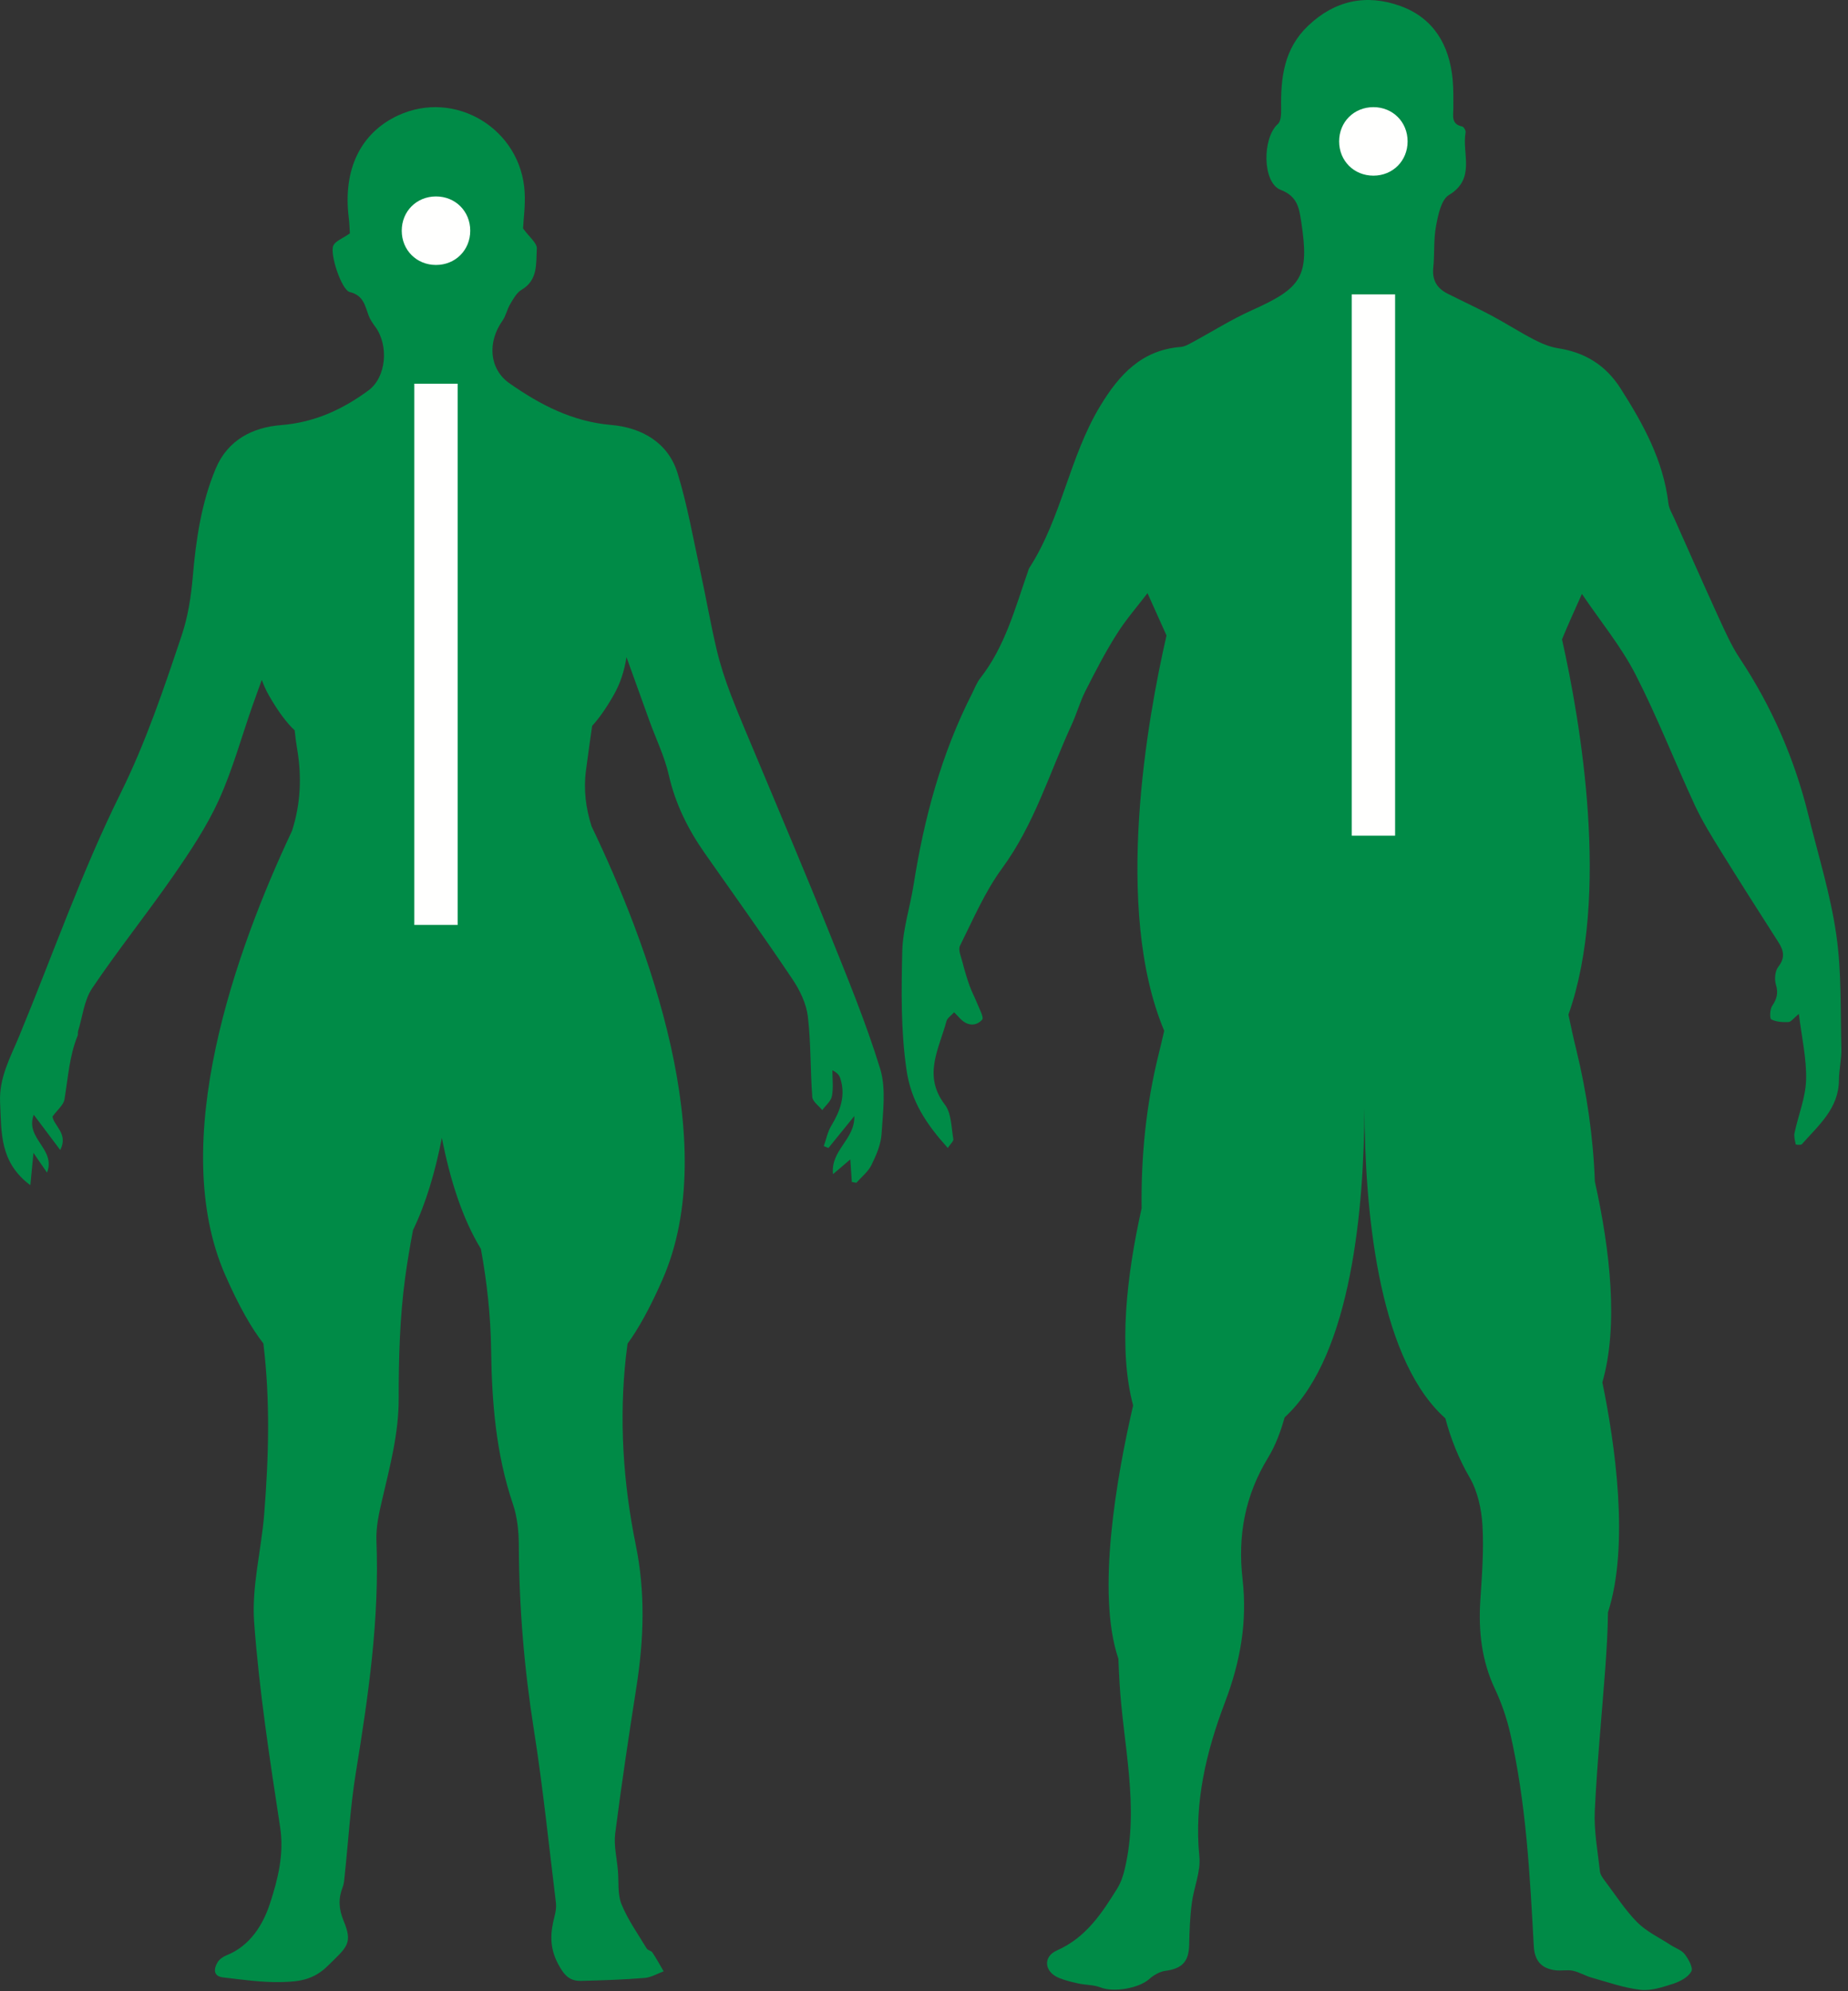 <svg width="207px" height="223px" viewBox="0 0 207 223" version="1.1" xmlns="http://www.w3.org/2000/svg" xmlns:xlink="http://www.w3.org/1999/xlink">
    <rect x="0" y="0" width="207" height="223" fill="#333333" stroke="none"/>
    <!-- Generator: Sketch 49 (51002) - http://www.bohemiancoding.com/sketch -->
    <desc>Created with Sketch.</desc>
    <defs></defs>
    <g id="Page-1" stroke="none" stroke-width="1" fill="none" fill-rule="evenodd">
        <g id="Group">
            <path d="M205.685,104.661 C205.045,100.19 203.675,95.822 202.595,91.413 C201.045,85.063 198.485,79.156 194.855,73.698 C193.915,72.276 193.215,70.68 192.495,69.12 C190.815,65.445 189.185,61.742 187.535,58.048 C187.295,57.507 186.955,56.965 186.885,56.398 C186.325,51.575 184.065,47.485 181.515,43.489 C179.855,40.891 177.545,39.473 174.535,39.003 C173.605,38.859 172.675,38.467 171.825,38.029 C170.205,37.188 168.665,36.195 167.055,35.337 C165.445,34.475 163.775,33.711 162.135,32.882 C160.965,32.288 160.405,31.377 160.545,29.999 C160.705,28.443 160.565,26.842 160.855,25.317 C161.085,24.083 161.425,22.372 162.295,21.845 C165.355,20.002 163.725,17.185 164.165,14.824 C164.205,14.627 163.955,14.204 163.785,14.167 C162.535,13.905 162.785,12.983 162.795,12.133 C162.795,11.051 162.815,9.962 162.715,8.888 C162.345,5.024 160.575,2.007 156.845,0.666 C153.035,-0.7 149.515,0.032 146.505,2.907 C143.815,5.47 143.445,8.723 143.505,12.156 C143.515,12.741 143.495,13.567 143.145,13.88 C141.385,15.424 141.375,20.468 143.455,21.264 C145.375,21.994 145.525,23.383 145.755,24.841 C146.685,30.93 145.865,32.222 140.255,34.732 C137.915,35.78 135.725,37.174 133.455,38.395 C133.085,38.597 132.675,38.822 132.265,38.854 C127.895,39.196 125.375,41.943 123.255,45.44 C119.785,51.142 118.935,57.959 115.315,63.577 C115.225,63.711 115.185,63.875 115.135,64.029 C113.695,68.145 112.575,72.406 109.815,75.935 C109.415,76.437 109.185,77.071 108.895,77.649 C105.445,84.409 103.515,91.629 102.335,99.089 C101.945,101.583 101.125,104.053 101.065,106.547 C100.965,110.952 100.895,115.347 101.535,119.785 C102.055,123.393 103.785,125.919 106.165,128.565 C106.445,128.126 106.835,127.805 106.785,127.562 C106.555,126.25 106.575,124.674 105.835,123.71 C103.335,120.45 105.195,117.448 106.015,114.368 C106.115,114.008 106.545,113.739 106.875,113.368 C107.175,113.676 107.385,113.903 107.595,114.121 C108.385,114.911 109.335,114.955 110.015,114.197 C110.235,113.954 109.705,113.003 109.465,112.394 C109.205,111.728 108.855,111.097 108.615,110.424 C108.305,109.559 108.045,108.674 107.815,107.784 C107.665,107.163 107.295,106.373 107.535,105.91 C109.005,102.969 110.315,99.879 112.245,97.251 C115.855,92.33 117.555,86.565 120.045,81.15 C120.605,79.931 120.965,78.615 121.565,77.423 C122.665,75.258 123.775,73.091 125.075,71.041 C126.135,69.351 127.475,67.829 128.535,66.43 C129.245,68.009 129.955,69.592 130.665,71.171 C128.555,80.362 124.665,101.78 130.405,115.44 C130.205,116.312 130.005,117.185 129.785,118.055 C128.365,123.778 127.805,129.535 127.875,135.324 C126.185,142.892 125.255,151.134 126.925,157.403 C125.095,165.308 122.765,178.403 125.275,185.775 C125.305,186.672 125.355,187.573 125.405,188.477 C125.805,195.4 127.645,202.3 125.995,209.28 C125.825,210.03 125.565,210.81 125.165,211.47 C123.425,214.27 121.655,216.99 118.405,218.43 C116.765,219.15 116.995,220.85 118.605,221.51 C119.315,221.8 120.065,221.98 120.805,222.14 C121.625,222.32 122.515,222.28 123.275,222.58 C124.745,223.16 127.555,222.69 128.735,221.64 C129.225,221.2 129.915,220.8 130.555,220.72 C132.425,220.47 133.175,219.68 133.205,217.76 C133.235,216.23 133.295,214.68 133.495,213.16 C133.715,211.4 134.515,209.62 134.345,207.93 C133.735,201.87 135.135,196.11 137.215,190.64 C138.945,186.086 139.725,181.631 139.185,176.881 C138.625,172 139.435,167.517 142.055,163.228 C142.875,161.875 143.455,160.323 143.895,158.735 C143.985,158.651 144.065,158.58 144.155,158.492 C151.395,151.527 152.795,135.219 152.835,124.037 L152.835,124.033 C152.875,135.215 154.275,151.526 161.515,158.492 C161.645,158.617 161.765,158.722 161.895,158.84 C162.505,161.12 163.375,163.328 164.605,165.451 C165.515,167.008 165.945,168.997 166.055,170.823 C166.225,173.617 165.995,176.446 165.815,179.252 C165.595,182.709 165.965,186.019 167.475,189.201 C168.205,190.749 168.765,192.41 169.155,194.08 C170.955,201.94 171.365,209.96 171.805,217.97 C171.895,219.55 172.615,220.46 174.235,220.66 C174.875,220.74 175.555,220.58 176.175,220.71 C176.895,220.86 177.565,221.28 178.275,221.48 C180.095,221.99 181.915,222.64 183.775,222.85 C184.965,222.98 186.275,222.54 187.475,222.15 C188.225,221.9 189.115,221.42 189.455,220.78 C189.675,220.37 189.125,219.4 188.705,218.85 C188.335,218.38 187.645,218.17 187.115,217.82 C185.865,217 184.445,216.34 183.405,215.3 C182.045,213.93 180.985,212.26 179.815,210.71 C179.565,210.37 179.255,209.98 179.215,209.59 C178.965,207.34 178.535,205.06 178.635,202.82 C178.895,197.48 179.415,192.14 179.815,186.806 C179.965,184.722 180.095,182.646 180.115,180.575 C182.555,172.998 180.885,161.614 179.485,154.815 C181.305,148.497 180.365,140.058 178.645,132.325 C178.465,127.369 177.755,122.429 176.555,117.521 C176.235,116.228 175.955,114.932 175.685,113.634 C180.405,100.281 177.015,80.752 174.965,71.602 C175.655,69.923 176.425,68.242 177.195,66.516 C179.285,69.606 181.575,72.383 183.185,75.507 C185.635,80.28 187.585,85.313 189.845,90.19 C190.685,91.992 191.745,93.696 192.795,95.39 C194.895,98.782 197.045,102.144 199.195,105.506 C199.805,106.454 199.985,107.27 199.185,108.284 C198.825,108.745 198.745,109.674 198.925,110.273 C199.215,111.221 199.025,111.88 198.505,112.658 C198.245,113.039 198.215,114.064 198.405,114.166 C198.955,114.453 199.685,114.49 200.335,114.465 C200.615,114.453 200.885,114.051 201.495,113.55 C201.825,116.236 202.375,118.605 202.305,120.956 C202.245,122.936 201.435,124.888 201.015,126.864 C200.925,127.274 201.055,127.739 201.145,128.161 C201.155,128.21 201.725,128.266 201.835,128.143 C203.695,126.03 205.965,124.159 205.985,120.957 C205.995,119.772 206.295,118.585 206.255,117.405 C206.145,113.151 206.295,108.85 205.685,104.661" id="Fill-8" fill="#008B47"></path>
            <path d="M92.746,104.085 C90.216,97.772 87.546,91.514 84.926,85.234 C83.896,82.752 82.816,80.292 81.856,77.782 C81.216,76.12 80.666,74.411 80.256,72.68 C79.596,69.858 79.096,66.995 78.486,64.161 C77.666,60.425 77.016,56.634 75.896,52.989 C74.826,49.518 71.816,47.88 68.466,47.594 C64.103,47.222 60.486,45.317 57.081,42.937 C54.75,41.308 54.613,38.274 56.274,35.933 C56.669,35.377 56.799,34.638 57.155,34.046 C57.504,33.463 57.876,32.774 58.425,32.453 C60.29,31.362 60.027,29.484 60.132,27.845 C60.173,27.226 59.281,26.549 58.588,25.581 C58.639,24.577 58.85,23.066 58.771,21.571 C58.398,14.437 50.967,9.949 44.564,12.941 C40.374,14.899 38.404,18.997 39.062,24.354 C39.146,25.038 39.164,25.73 39.192,26.138 C38.331,26.737 37.6,26.984 37.349,27.476 C36.891,28.372 38.249,32.483 39.18,32.709 C40.716,33.08 40.878,34.223 41.291,35.338 C41.457,35.786 41.746,36.199 42.032,36.589 C43.569,38.681 43.29,42.244 41.262,43.733 C38.359,45.868 35.214,47.317 31.465,47.611 C28.317,47.858 25.511,49.263 24.164,52.48 C22.538,56.362 21.95,60.46 21.59,64.627 C21.4,66.811 21.06,69.045 20.366,71.114 C18.349,77.129 16.351,83.099 13.494,88.867 C9.144,97.643 5.901,106.966 2.149,116.041 C1.151,118.453 -0.13,120.708 0.011,123.505 C0.178,126.807 -0.073,130.151 3.4,132.737 C3.518,131.499 3.607,130.577 3.747,129.113 C4.385,130.043 4.826,130.685 5.267,131.328 C6.298,128.669 2.774,127.53 3.78,124.843 C4.774,126.168 5.689,127.387 6.745,128.794 C7.695,126.986 6.005,126.062 5.882,125.048 C6.433,124.287 7.114,123.758 7.219,123.131 C7.627,120.723 7.759,118.268 8.702,115.971 C8.76,115.828 8.7,115.639 8.746,115.489 C9.246,113.868 9.417,112.021 10.326,110.674 C13.225,106.373 16.484,102.314 19.439,98.048 C21.304,95.353 23.153,92.582 24.505,89.615 C26.061,86.199 27.051,82.526 28.305,78.971 C28.639,78.024 28.981,77.08 29.322,76.14 C29.538,76.722 29.786,77.294 30.098,77.843 C31.169,79.721 32.134,80.981 33.006,81.793 C33.076,82.485 33.164,83.177 33.281,83.858 C33.821,87.003 33.673,90.046 32.708,93.054 C26.482,106.268 18.66,127.895 25.247,142.844 C26.8,146.37 28.215,148.821 29.499,150.452 C30.279,156.832 30.103,163.198 29.591,169.599 C29.268,173.633 28.176,177.694 28.467,181.668 C29.032,189.358 30.215,197.008 31.381,204.648 C31.844,207.688 31.109,210.528 30.235,213.198 C29.471,215.528 28.031,217.928 25.366,218.988 C24.984,219.138 24.571,219.428 24.368,219.768 C23.923,220.518 23.882,221.338 24.991,221.458 C27.186,221.718 29.401,222.038 31.599,221.978 C33.384,221.928 35.05,221.788 36.668,220.208 C38.883,218.038 39.548,217.678 38.484,215.108 C37.947,213.798 37.878,212.638 38.381,211.358 C38.553,210.918 38.57,210.408 38.621,209.928 C39.027,206.118 39.247,202.288 39.861,198.518 C41.263,189.912 42.516,181.313 42.164,172.551 C42.102,171.018 42.461,169.44 42.813,167.927 C43.683,164.192 44.668,160.52 44.66,156.605 C44.651,152.071 44.782,147.496 45.393,143.012 C45.632,141.258 45.932,139.511 46.262,137.769 C47.725,134.743 48.765,131.174 49.495,127.429 C50.4,132.083 51.785,136.465 53.867,139.869 C54.549,143.592 54.96,147.35 55.012,151.183 C55.091,157.016 55.549,162.835 57.454,168.448 C57.946,169.898 58.107,171.52 58.114,173.064 C58.144,180 58.719,186.87 59.802,193.728 C60.818,200.158 61.479,206.648 62.271,213.108 C62.329,213.578 62.251,214.088 62.13,214.558 C61.644,216.408 61.511,218.068 62.522,219.968 C63.199,221.228 63.798,221.878 65.1,221.848 C67.475,221.788 69.852,221.708 72.216,221.518 C72.936,221.458 73.626,221.038 74.336,220.778 C73.926,220.068 73.536,219.358 73.086,218.678 C72.956,218.468 72.566,218.428 72.436,218.218 C71.456,216.588 70.327,215.008 69.615,213.258 C69.157,212.138 69.324,210.758 69.215,209.498 C69.097,208.108 68.739,206.678 68.912,205.328 C69.618,199.808 70.448,194.308 71.306,188.814 C72.126,183.543 72.296,178.32 71.216,173.034 C69.795,166.054 69.331,158.956 70.118,151.876 C70.17,151.408 70.241,150.942 70.298,150.475 C71.486,148.854 72.786,146.534 74.196,143.328 C80.956,127.999 72.556,105.645 66.265,92.544 C65.625,90.546 65.348,88.448 65.636,86.286 C65.858,84.621 66.086,82.956 66.328,81.293 C67.067,80.489 67.87,79.373 68.741,77.843 C69.496,76.518 69.947,75.086 70.174,73.594 C71.056,76.058 71.906,78.403 72.746,80.732 C73.476,82.758 74.446,84.727 74.916,86.81 C75.656,90.05 77.076,92.896 78.956,95.574 C82.246,100.264 85.586,104.928 88.776,109.682 C89.596,110.901 90.306,112.38 90.486,113.809 C90.846,116.801 90.756,119.844 90.986,122.855 C91.026,123.372 91.716,123.839 92.106,124.328 C92.476,123.809 93.076,123.333 93.186,122.762 C93.366,121.829 93.236,120.834 93.236,119.866 C93.806,120.144 94.026,120.444 94.126,120.777 C94.756,122.737 94.106,124.437 93.096,126.109 C92.696,126.78 92.546,127.602 92.276,128.355 C92.446,128.427 92.616,128.497 92.796,128.568 C93.686,127.471 94.576,126.374 95.696,124.994 C95.766,127.65 93.026,128.776 93.306,131.502 C94.196,130.743 94.716,130.305 95.246,129.848 C95.306,130.755 95.366,131.564 95.416,132.373 C95.586,132.404 95.756,132.434 95.926,132.465 C96.496,131.812 97.236,131.241 97.606,130.487 C98.146,129.389 98.676,128.176 98.746,126.984 C98.896,124.549 99.276,121.925 98.586,119.681 C96.956,114.386 94.816,109.238 92.746,104.085" id="Fill-9" fill="#008B47"></path>
            <path d="M151.41,93.59 L156.27,93.59 L156.27,32.972 L151.41,32.972 L151.41,93.59 Z M153.84,12 C156.01,12 157.67,13.662 157.67,15.836 C157.67,18.01 156.01,19.673 153.84,19.673 C151.66,19.673 150,18.01 150,15.836 C150,13.662 151.66,12 153.84,12 Z" id="Fill-10" fill="#FFFFFE"></path>
            <path d="M46.407,103.591 L51.267,103.591 L51.267,42.974 L46.407,42.974 L46.407,103.591 Z M48.837,22 C51.011,22 52.673,23.663 52.673,25.837 C52.673,28.011 51.011,29.674 48.837,29.674 C46.662,29.674 45,28.011 45,25.837 C45,23.663 46.662,22 48.837,22 Z" id="Fill-11" fill="#FFFFFE"></path>
        </g>
    </g>
</svg>

